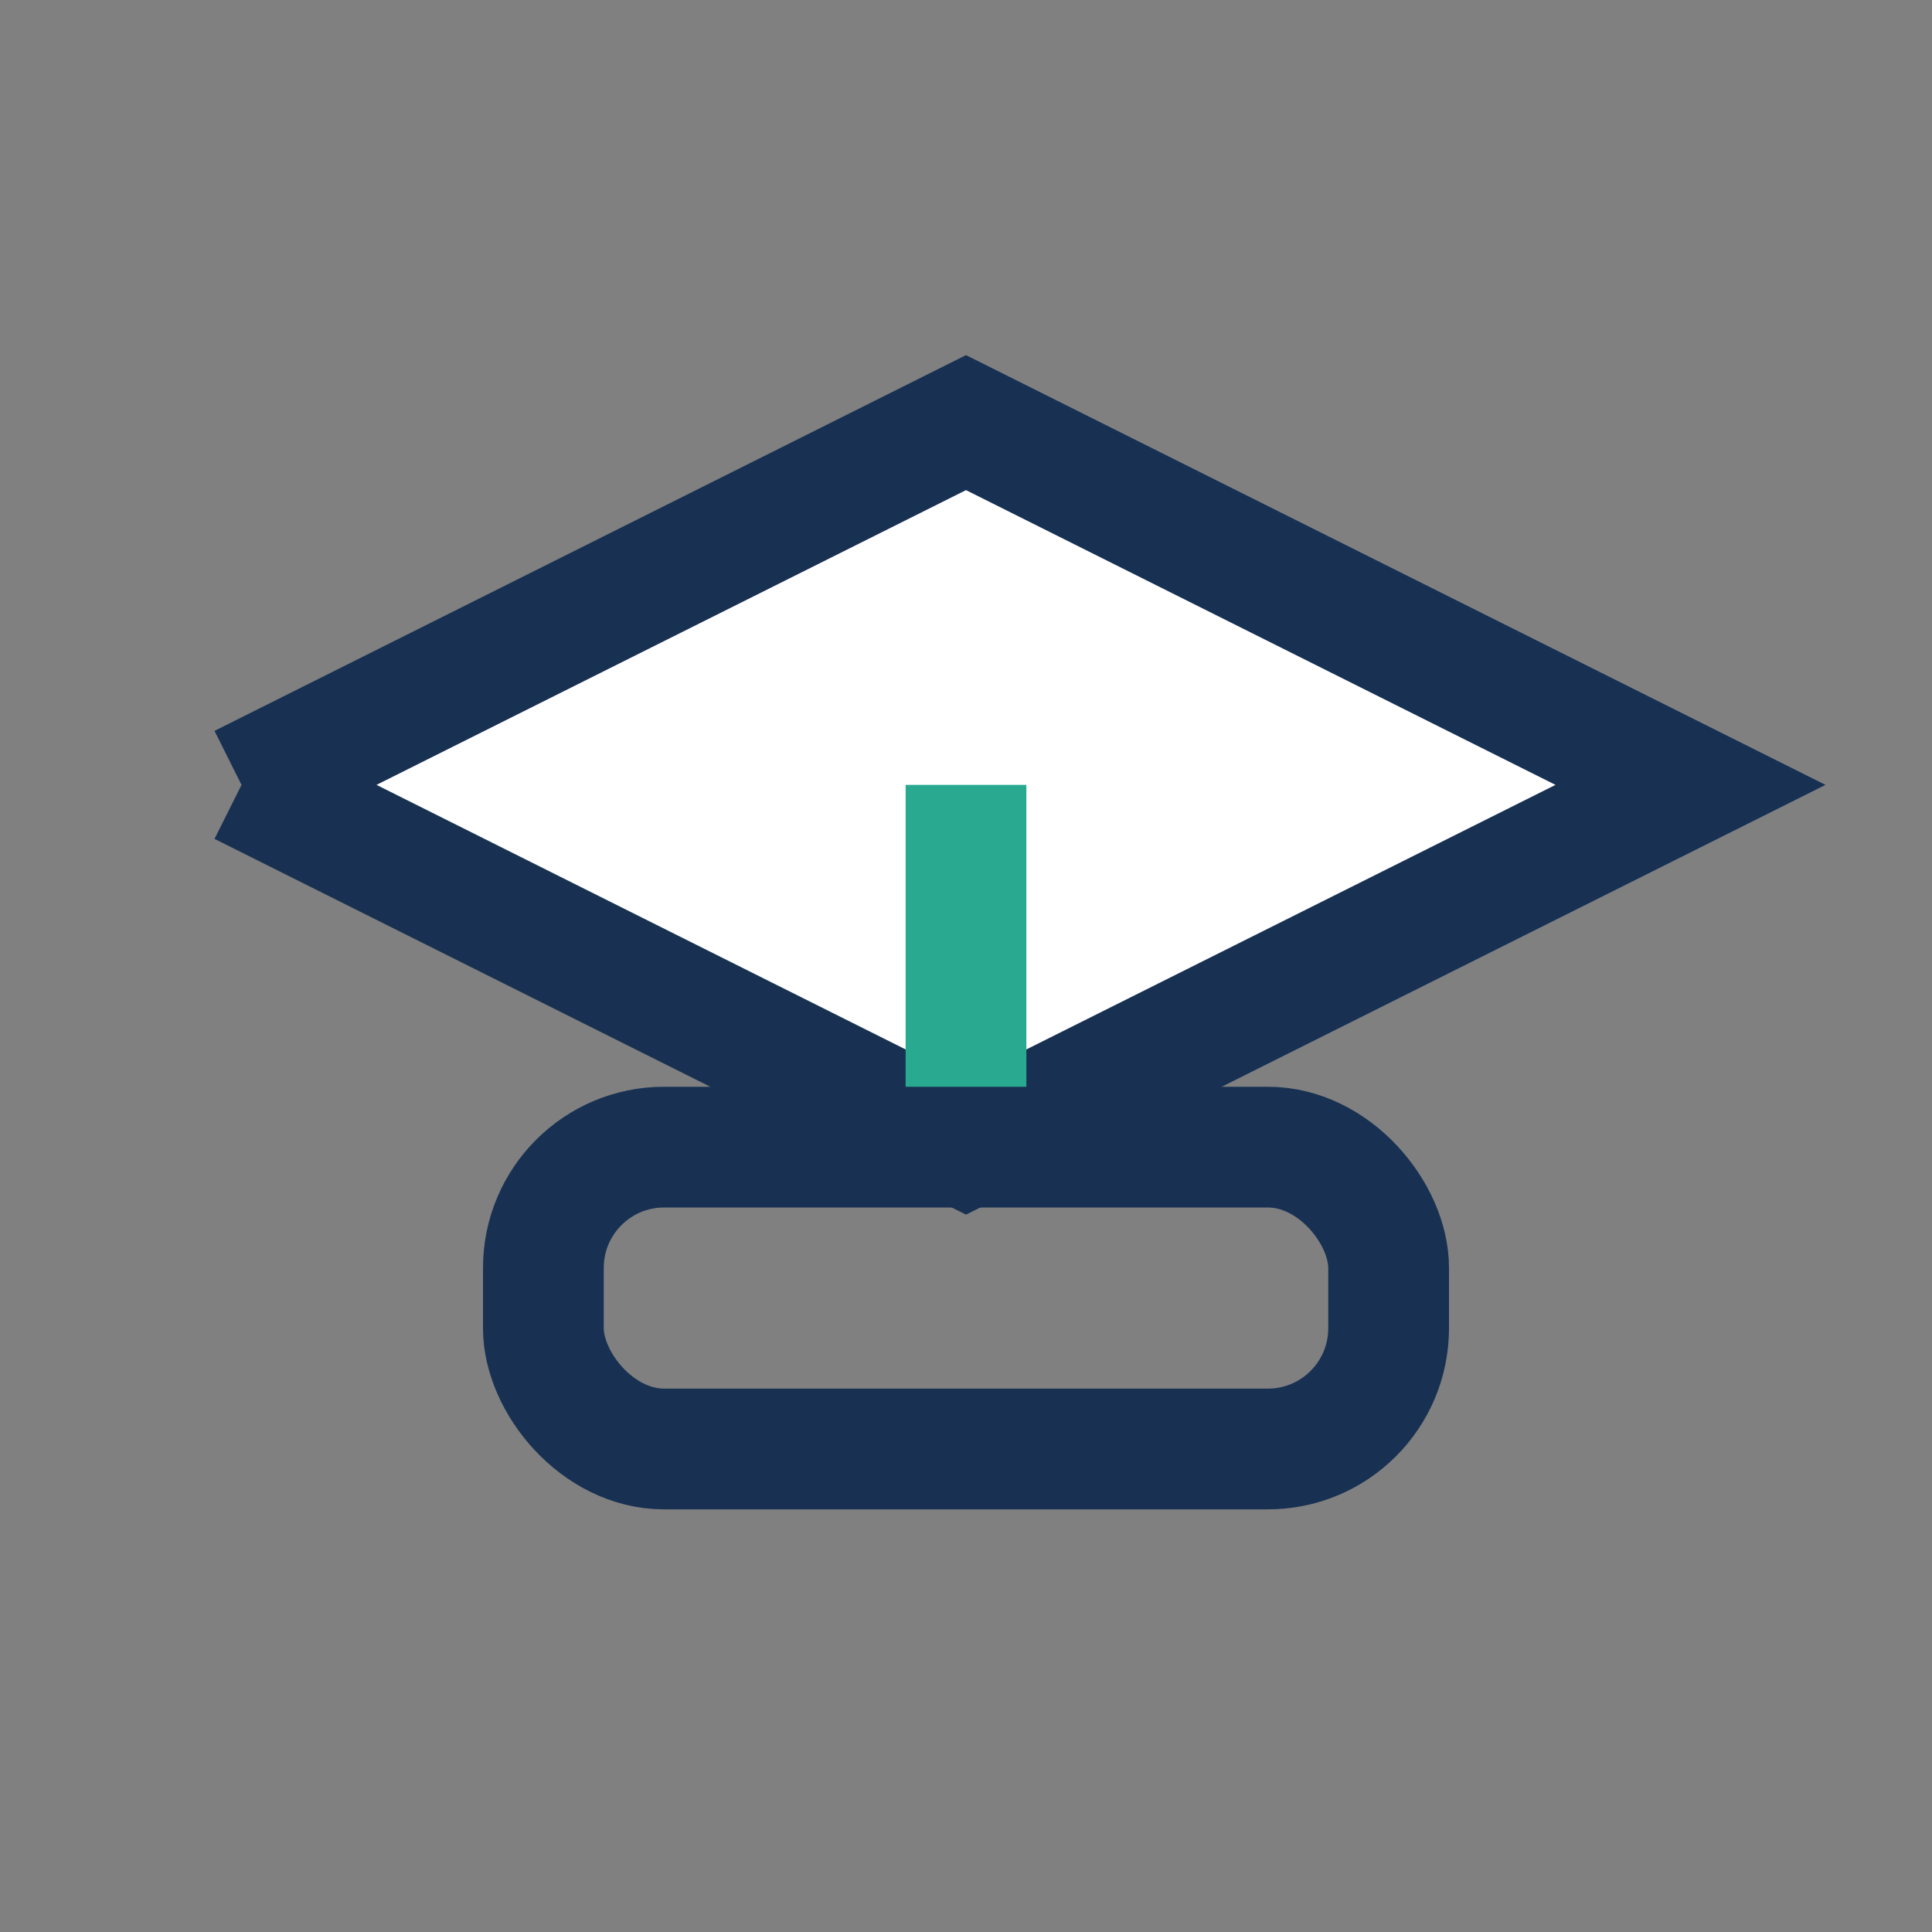 <?xml version="1.0" encoding="UTF-8"?>
<svg xmlns="http://www.w3.org/2000/svg" width="32" height="32" viewBox="0 0 32 32"><rect x="0" y="0" width="32" height="32" fill="#808080" stroke="none"/><path d="M4 13l12-6 12 6-12 6-12-6" fill="#fff" stroke="#183153" stroke-width="2"/><path d="M16 19v-6" stroke="#29AA90" stroke-width="2"/><rect x="9" y="19" width="14" height="5" rx="2" fill="none" stroke="#183153" stroke-width="2"/></svg>